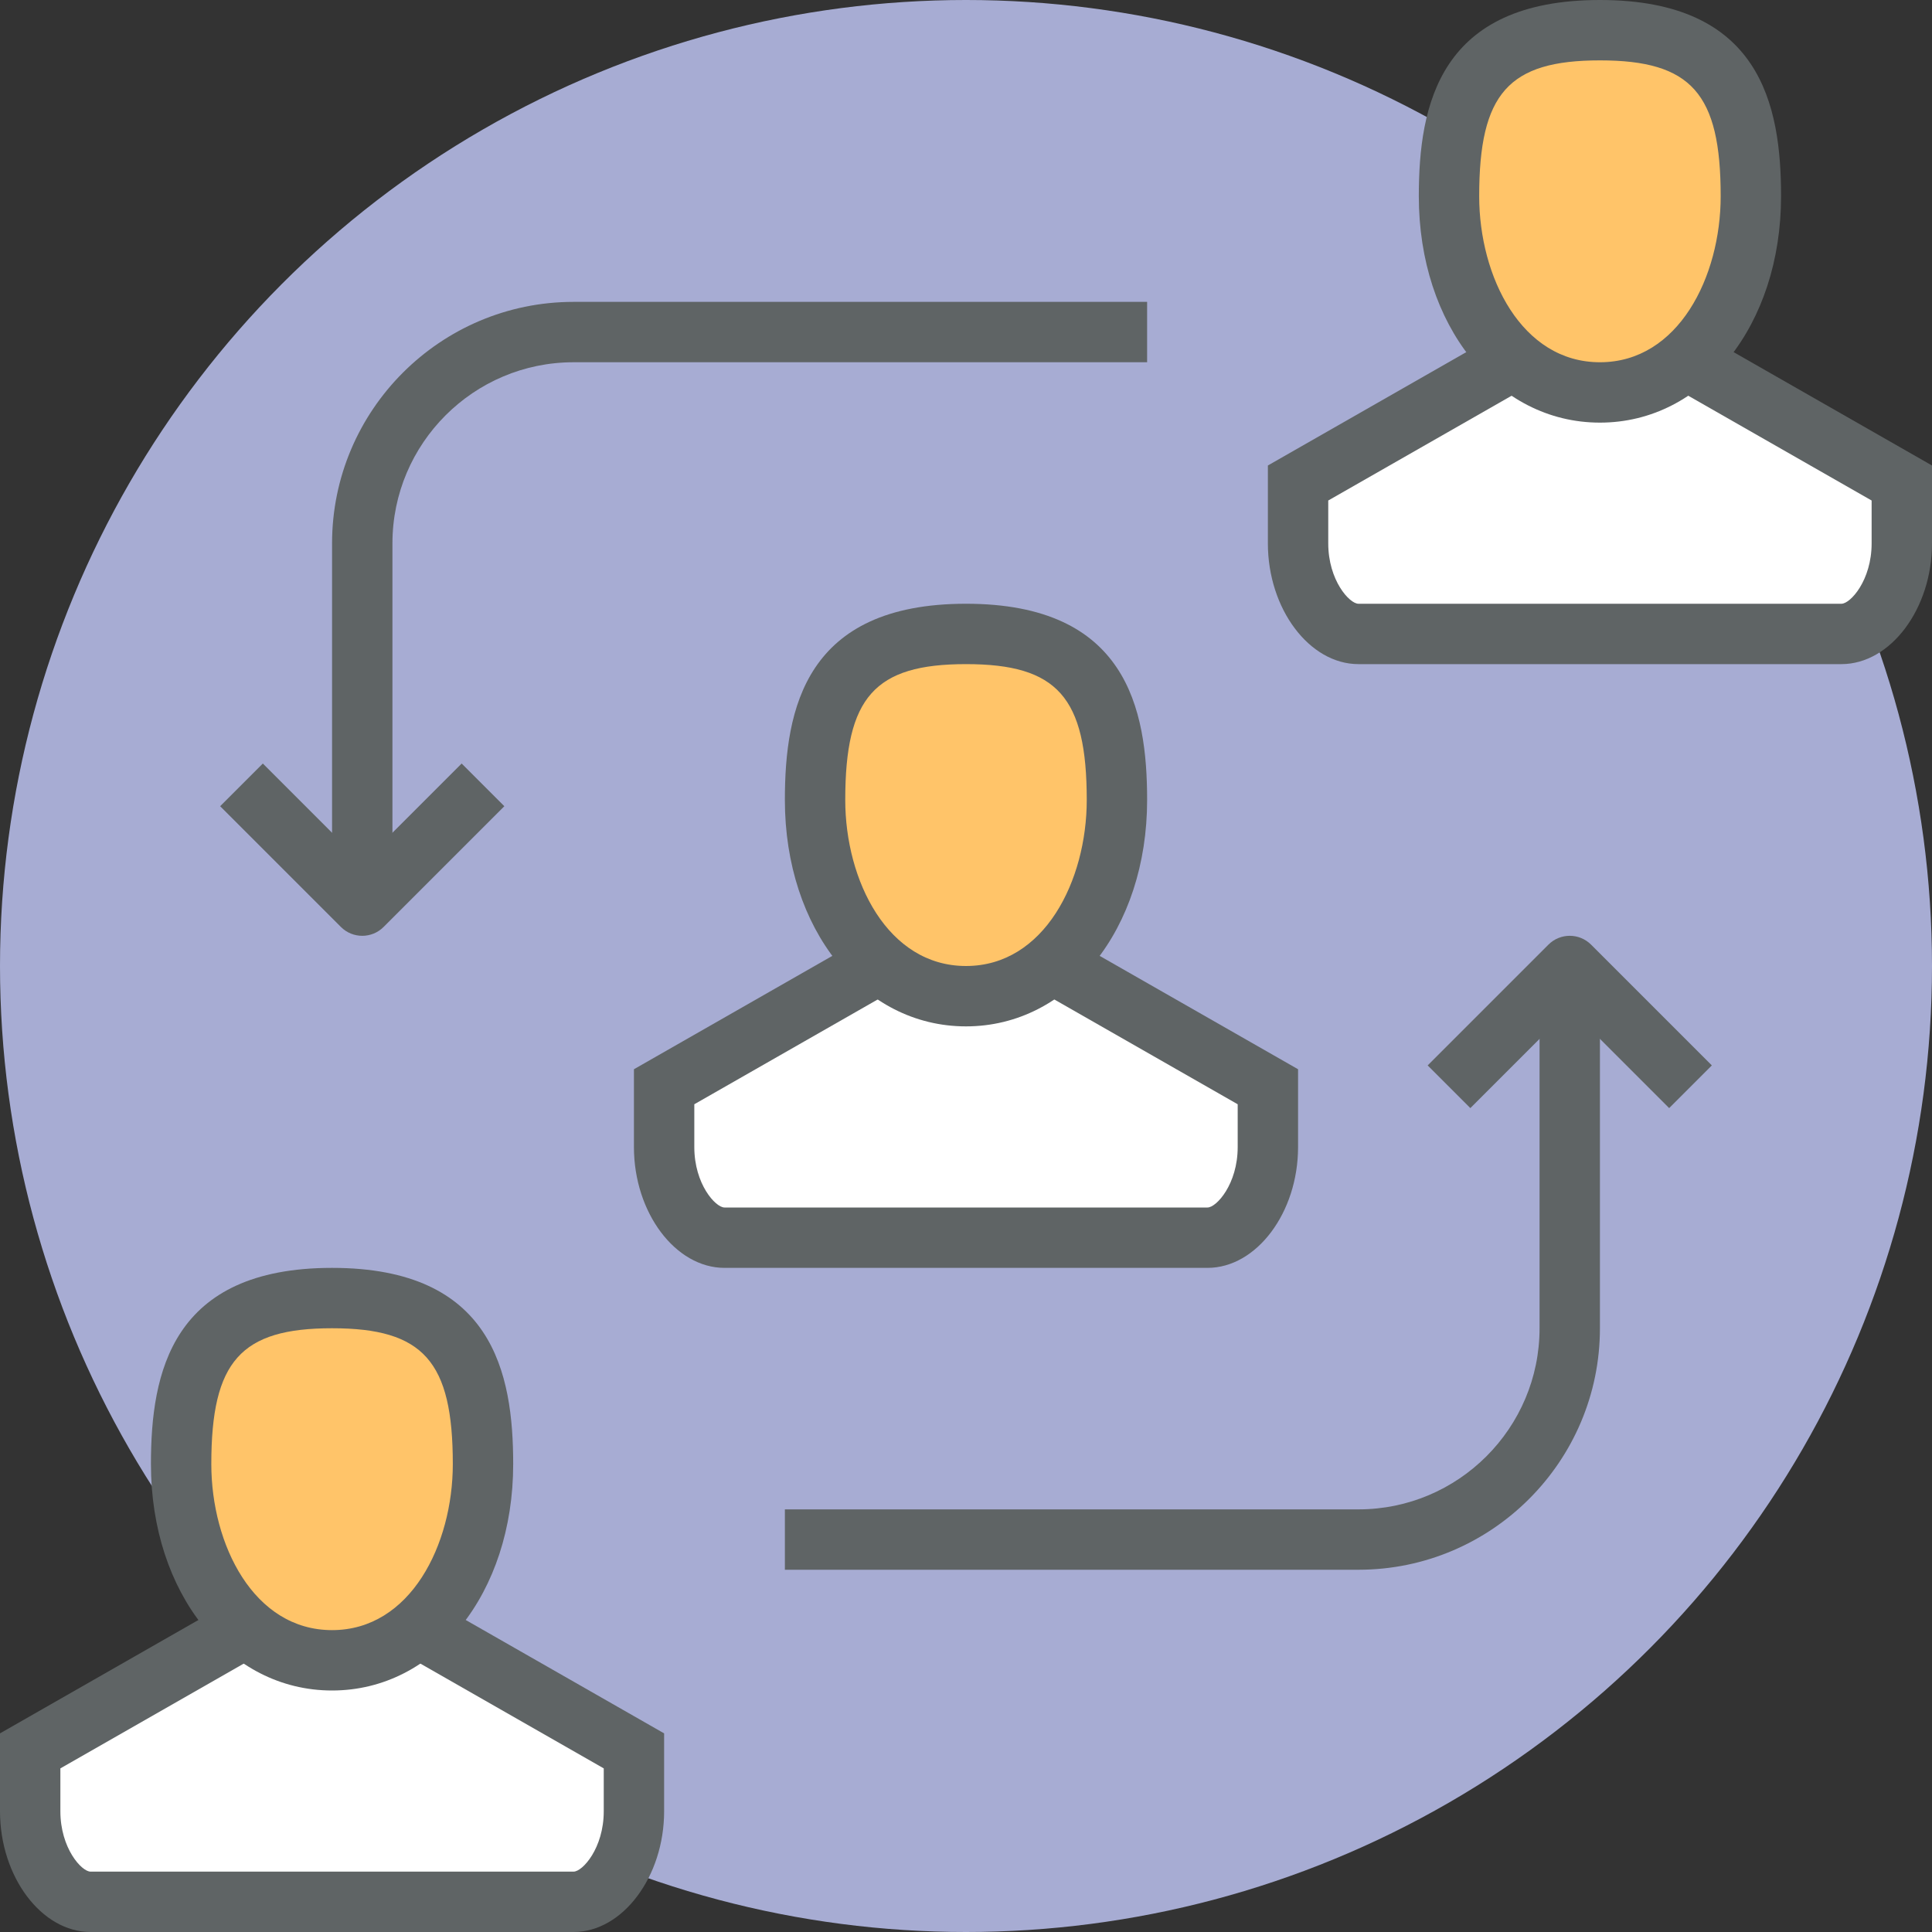 <?xml version="1.0" encoding="utf-8"?>
<!-- Generator: Adobe Illustrator 16.0.0, SVG Export Plug-In . SVG Version: 6.00 Build 0)  -->
<!DOCTYPE svg PUBLIC "-//W3C//DTD SVG 1.1//EN" "http://www.w3.org/Graphics/SVG/1.1/DTD/svg11.dtd">
<svg version="1.1" id="Calque_1" xmlns="http://www.w3.org/2000/svg" xmlns:xlink="http://www.w3.org/1999/xlink" x="0px" y="0px"
	 width="64px" height="64px" viewBox="0 0 64 64" enable-background="new 0 0 64 64" xml:space="preserve">
<rect x="0" y="0" width="64" height="64" fill="#333333" stroke="none"/>
<g>
	<g>
		<circle fill="#A7ACD3" cx="32" cy="32" r="32"/>
	</g>
	<g>
		<g>
			<path fill="#5F6465" d="M12,31c-0.256,0-0.512-0.098-0.707-0.293l-4-4l1.414-1.414L12,28.586l3.293-3.293l1.414,1.414l-4,4
				C12.512,30.902,12.256,31,12,31z"/>
		</g>
		<g>
			<path fill="#5F6465" d="M13,30h-2V18c0-4.411,3.589-8,8-8h19v2H19c-3.309,0-6,2.691-6,6V30z"/>
		</g>
	</g>
	<g>
		<g>
			<path fill="#5F6465" d="M55.293,36.707L52,33.414l-3.293,3.293l-1.414-1.414l4-4c0.391-0.391,1.023-0.391,1.414,0l4,4
				L55.293,36.707z"/>
		</g>
		<g>
			<path fill="#5F6465" d="M45,52H26v-2h19c3.309,0,6-2.691,6-6V32h2v12C53,48.411,49.41,52,45,52z"/>
		</g>
	</g>
	<g>
		<g>
			<path fill="#FFFFFF" d="M29,32l-7,4c0,0,0,0.344,0,2c0,1.657,1,3,2,3h16c1,0,2-1.343,2-3c0-1.656,0-2,0-2l-7-4H29z"/>
		</g>
		<g>
			<path fill="#FFC469" d="M27,26.5c0,3.5,1.963,6.5,5,6.5s5-3,5-6.5S36,21,32,21S27,23,27,26.5z"/>
		</g>
		<g>
			<path fill="#5F6465" d="M32,34c-3.42,0-6-3.225-6-7.5c0-3.026,0.682-6.5,6-6.5c5.318,0,6,3.474,6,6.5C38,30.775,35.42,34,32,34z
				 M32,22c-3.028,0-4,1.094-4,4.5c0,2.666,1.402,5.5,4,5.5c2.598,0,4-2.834,4-5.5C36,23.094,35.027,22,32,22z"/>
		</g>
		<g>
			<path fill="#5F6465" d="M40,42H24c-1.626,0-3-1.832-3-4v-2.58l7.504-4.288l0.992,1.736L23,36.58V38c0,1.224,0.703,2,1,2h16
				c0.297,0,1-0.776,1-2v-1.42l-6.496-3.712l0.992-1.736L43,35.42V38C43,40.168,41.625,42,40,42z"/>
		</g>
	</g>
	<g>
		<g>
			<path fill="#FFFFFF" d="M8,54l-7,4c0,0,0,0.344,0,2c0,1.657,1,3,2,3h16c1,0,2-1.343,2-3c0-1.656,0-2,0-2l-7-4H8z"/>
		</g>
		<g>
			<path fill="#FFC469" d="M6,48.5C6,52,7.963,55,11,55s5-3,5-6.5S15,43,11,43S6,45,6,48.5z"/>
		</g>
		<g>
			<path fill="#5F6465" d="M11,56c-3.42,0-6-3.225-6-7.5c0-3.026,0.682-6.5,6-6.5s6,3.474,6,6.5C17,52.775,14.42,56,11,56z M11,44
				c-3.028,0-4,1.094-4,4.5c0,2.666,1.402,5.5,4,5.5s4-2.834,4-5.5C15,45.094,14.028,44,11,44z"/>
		</g>
		<g>
			<path fill="#5F6465" d="M19,64H3c-1.626,0-3-1.832-3-4v-2.58l7.504-4.288l0.992,1.736L2,58.58V60c0,1.224,0.703,2,1,2h16
				c0.297,0,1-0.776,1-2v-1.42l-6.496-3.712l0.992-1.736L22,57.42V60C22,62.168,20.626,64,19,64z"/>
		</g>
	</g>
	<g>
		<g>
			<path fill="#FFFFFF" d="M50,12l-7,4c0,0,0,0.344,0,2c0,1.657,1,3,2,3h16c1,0,2-1.343,2-3c0-1.656,0-2,0-2l-7-4H50z"/>
		</g>
		<g>
			<path fill="#FFC469" d="M48,6.5c0,3.5,1.963,6.5,5,6.5s5-3,5-6.5S57,1,53,1S48,3,48,6.5z"/>
		</g>
		<g>
			<path fill="#5F6465" d="M53,14c-3.422,0-6-3.225-6-7.5C47,3.474,47.682,0,53,0s6,3.474,6,6.5C59,10.775,56.42,14,53,14z M53,2
				c-3.029,0-4,1.094-4,4.5c0,2.666,1.402,5.5,4,5.5s4-2.834,4-5.5C57,3.094,56.027,2,53,2z"/>
		</g>
		<g>
			<path fill="#5F6465" d="M61,22H45c-1.627,0-3-1.832-3-4v-2.58l7.504-4.288l0.992,1.736L44,16.58V18c0,1.224,0.703,2,1,2h16
				c0.297,0,1-0.776,1-2v-1.42l-6.496-3.712l0.992-1.736L64,15.42V18C64,20.168,62.625,22,61,22z"/>
		</g>
	</g>
</g>
</svg>
